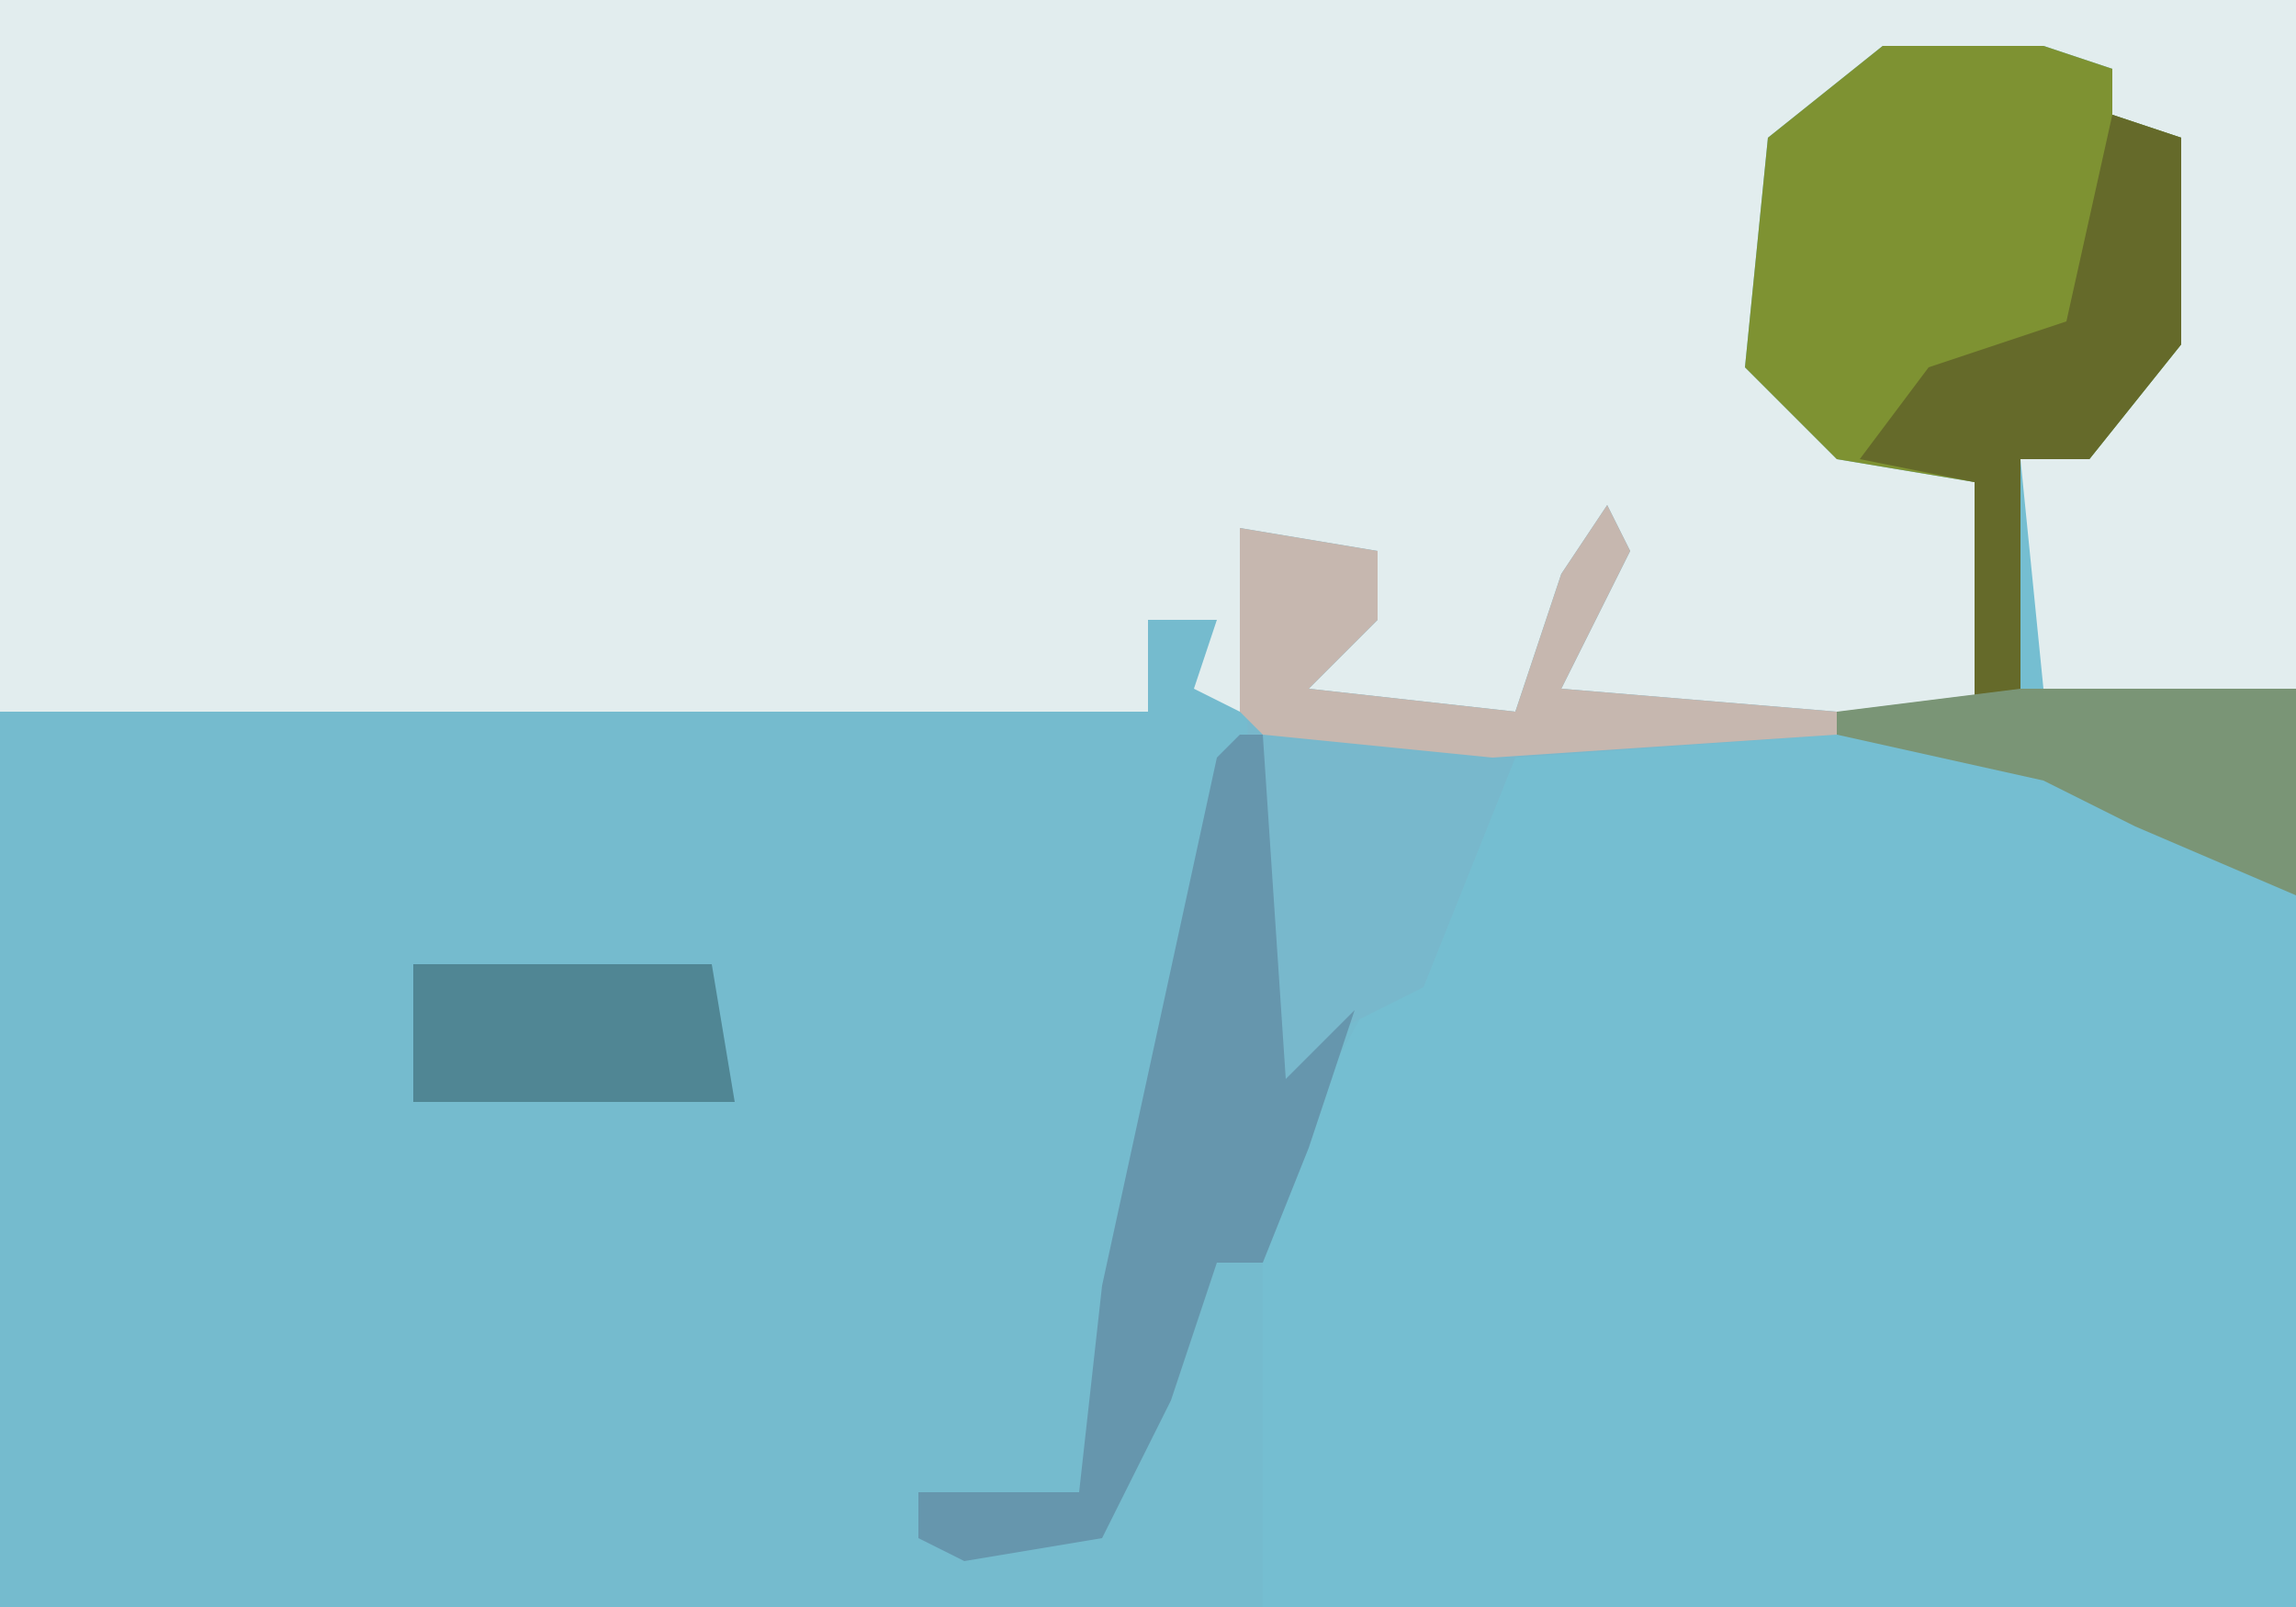 <?xml version="1.0" encoding="UTF-8"?>
<svg version="1.1" xmlns="http://www.w3.org/2000/svg" width="100" height="70">
<path d="M0,0 L100,0 L100,70 L0,70 Z " fill="#75BBCE" transform="translate(0,0)"/>
<path d="M0,0 L100,0 L100,30 L89,31 L88,30 L88,20 L93,17 L94,15 L94,6 L92,5 L92,3 L82,3 L78,6 L77,16 L80,19 L86,21 L86,31 L67,31 L69,25 L66,31 L56,31 L60,25 L54,23 L54,31 L52,30 L53,27 L50,27 L50,31 L0,31 Z " fill="#E2EDEE" transform="translate(0,0)"/>
<path d="M0,0 L7,0 L10,1 L10,3 L13,4 L13,13 L9,18 L6,18 L7,28 L18,28 L18,68 L-27,68 L-27,50 L-22,41 L-20,41 L-19,35 L-16,30 L4,29 L4,19 L-2,18 L-6,14 L-5,4 Z " fill="#75BED1" transform="translate(82,2)"/>
<path d="M0,0 L7,0 L10,1 L10,3 L13,4 L13,13 L9,18 L6,18 L6,29 L4,29 L4,19 L-2,18 L-6,14 L-5,4 Z " fill="#7E9232" transform="translate(82,2)"/>
<path d="M0,0 L1,2 L-2,8 L10,9 L10,10 L-4,11 L-8,21 L-12,23 L-15,27 L-16,1 L-10,2 L-10,5 L-13,8 L-4,9 L-2,3 Z " fill="#78B8CC" transform="translate(70,22)"/>
<path d="M0,0 L1,0 L2,15 L5,12 L3,18 L1,23 L-1,23 L-3,29 L-6,35 L-12,36 L-14,35 L-14,33 L-7,33 L-6,24 L-1,1 Z " fill="#6696AD" transform="translate(54,32)"/>
<path d="M0,0 L3,1 L3,10 L-1,15 L-4,15 L-4,26 L-6,26 L-6,16 L-11,15 L-8,11 L-2,9 Z " fill="#656A2A" transform="translate(92,5)"/>
<path d="M0,0 L12,0 L12,9 L5,6 L1,4 L-8,2 L-8,1 Z " fill="#7A9576" transform="translate(88,30)"/>
<path d="M0,0 L13,0 L14,6 L0,6 Z " fill="#508694" transform="translate(18,42)"/>
<path d="M0,0 L1,2 L-2,8 L10,9 L10,10 L-5,11 L-15,10 L-16,9 L-16,1 L-10,2 L-10,5 L-13,8 L-4,9 L-2,3 Z " fill="#C6B7AF" transform="translate(70,22)"/>
</svg>
